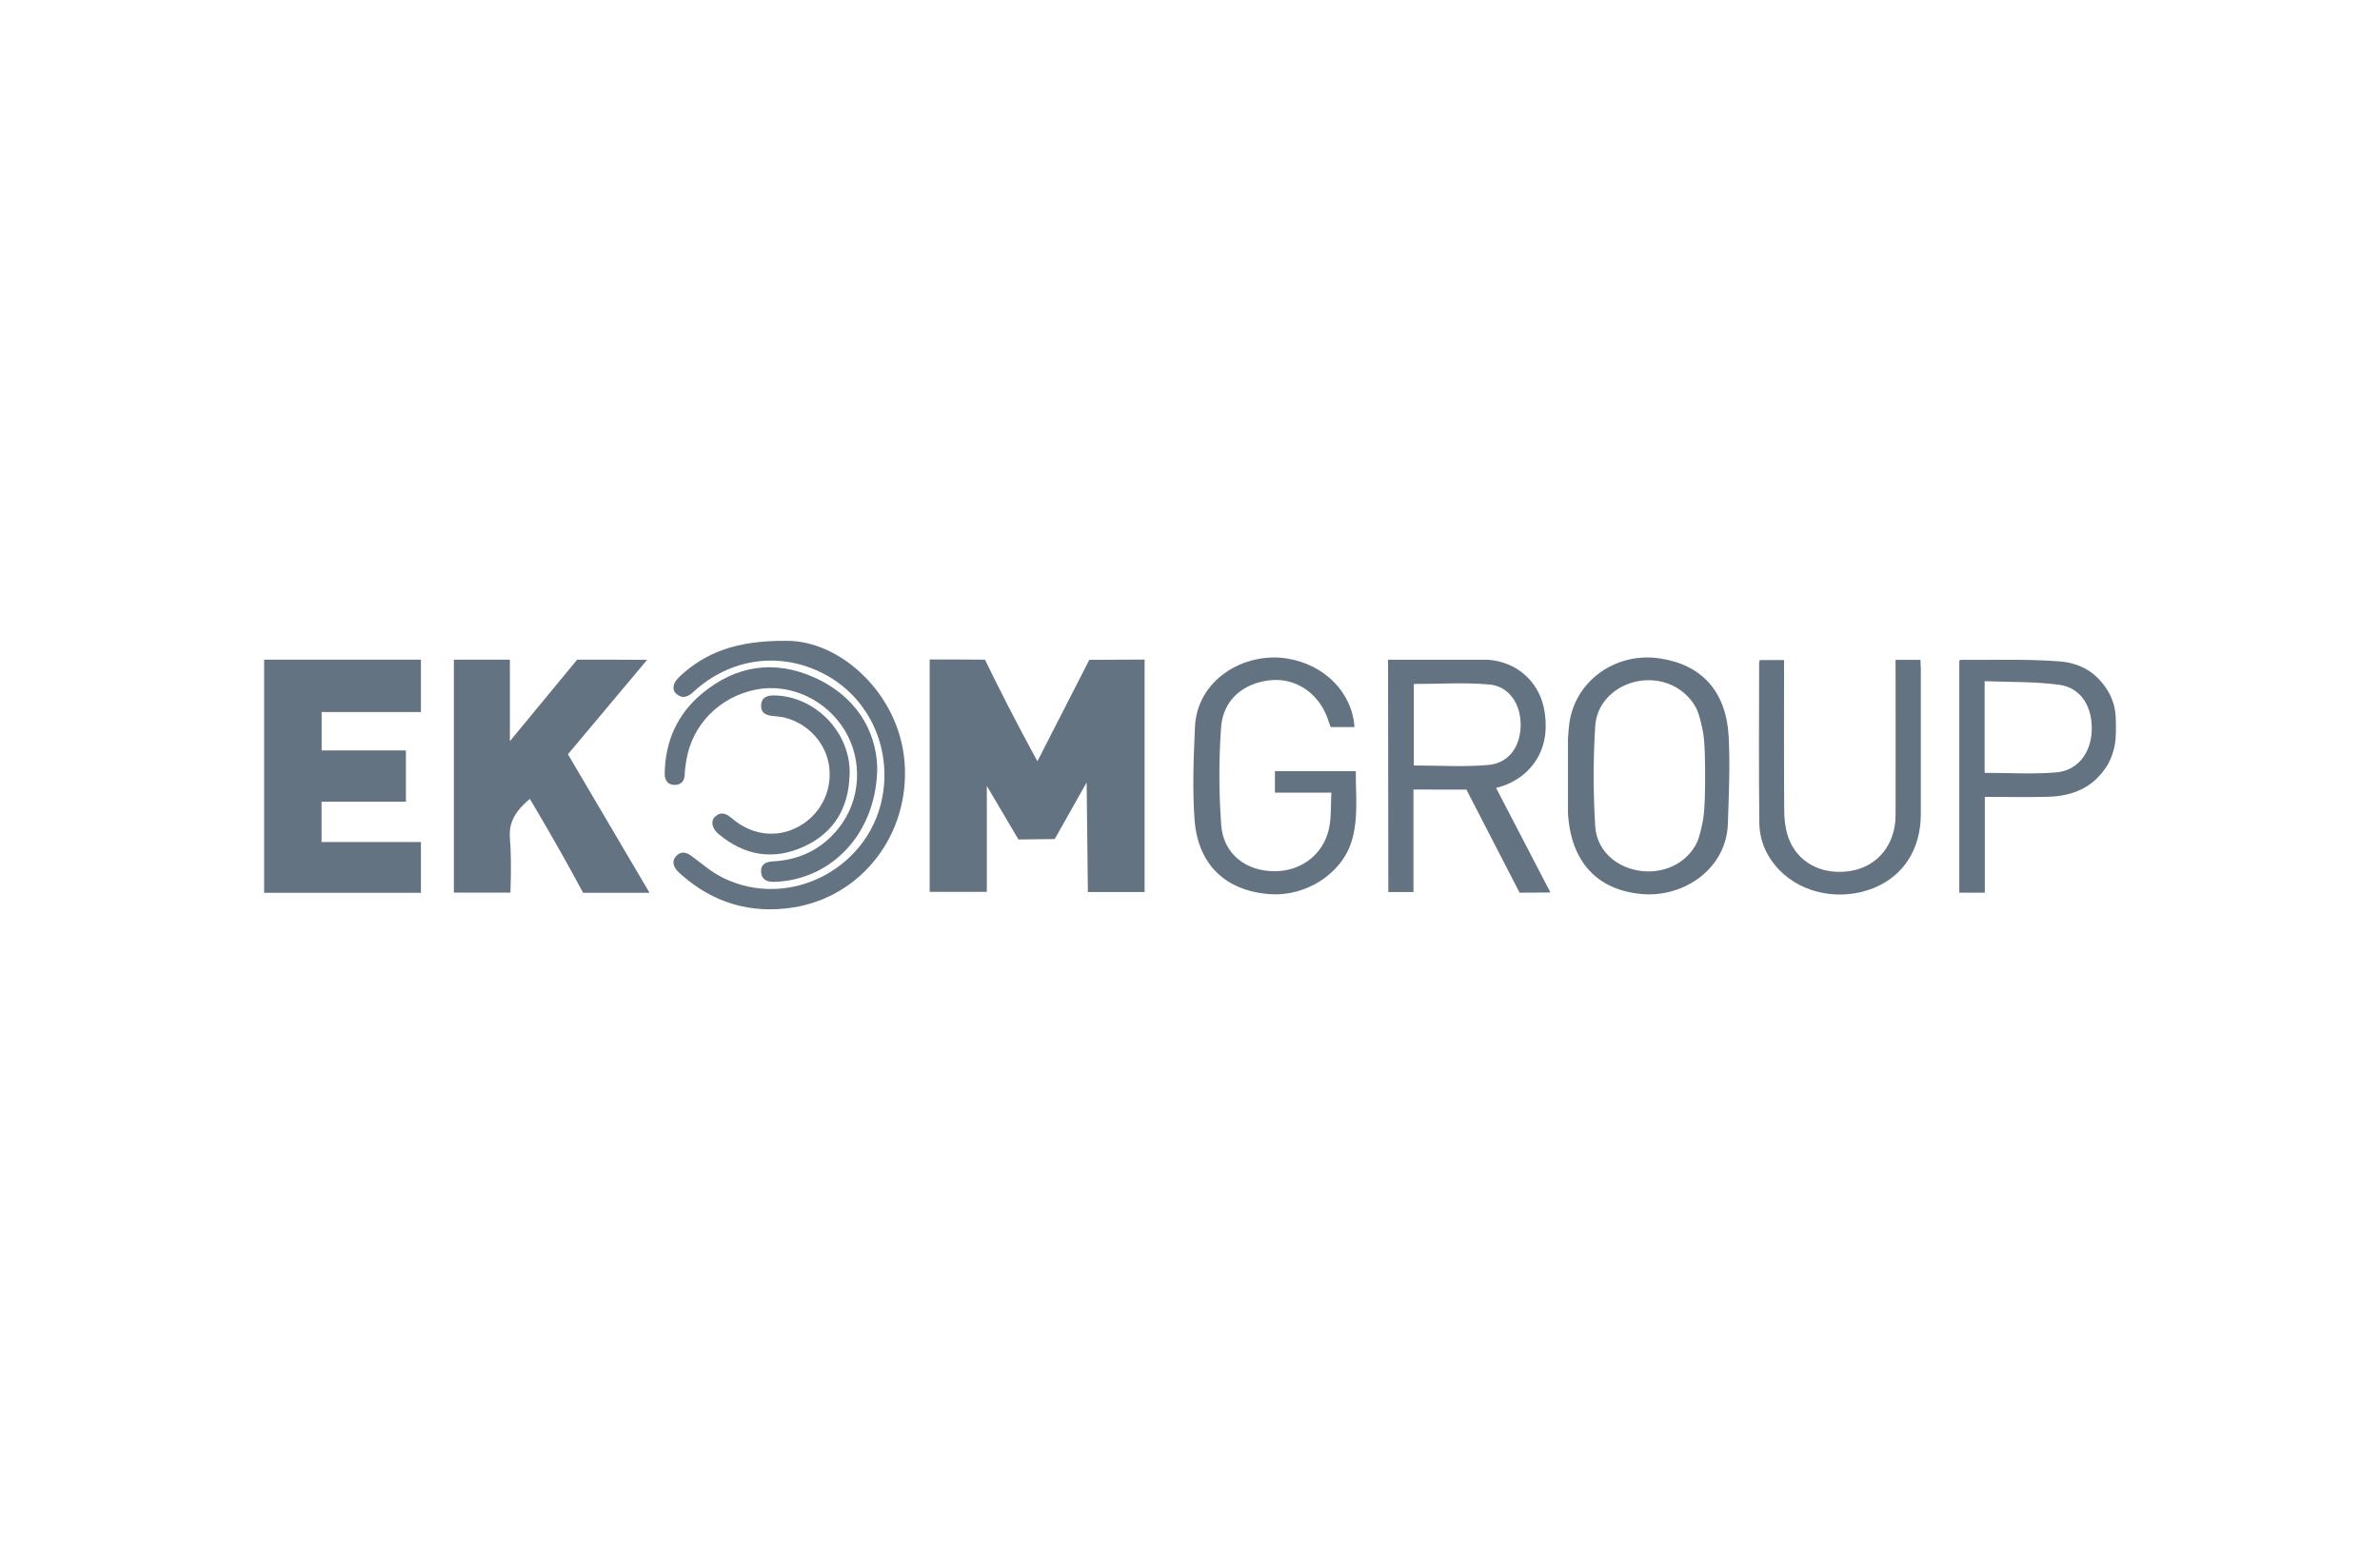<svg fill="none" height="127" viewBox="0 0 195 127" width="195" xmlns="http://www.w3.org/2000/svg" xmlns:xlink="http://www.w3.org/1999/xlink"><clipPath id="a"><path d="m21.641 52.5h151.724v22h-151.724z"/></clipPath><g clip-path="url(#a)" fill="#637381"><path d="m173.21 61.303c-.175.735-.459 1.242-.539 1.374-.051.081-.51.867-1.326 1.492-.997.757-2.228 1.08-3.59 1.11-1.689.037-3.371.007-5.134.007v7.848h-2.09v-18.995s.066-.081.109-.081c2.695.022 5.404-.081 8.091.125 1.034.081 1.922.397 2.651.933.16.117 1.493 1.132 1.864 2.851.109.492.109.941.116 1.58 0 .632 0 1.124-.145 1.764zm-10.596 2.013c2.003 0 3.94.125 5.855-.037 1.755-.147 2.847-1.58 2.913-3.417.073-1.962-.881-3.52-2.666-3.762-2.002-.272-4.041-.213-6.109-.294v7.51z"/><path d="m80.854 64.367v8.7h-4.682v-19.039c1.507 0 3.022 0 4.529.015 1.187 2.44 2.447 4.901 3.779 7.37.175.316.342.639.517.955 1.42-2.77 2.84-5.54 4.253-8.311 1.507 0 3.022-.015 4.529-.022v19.046h-4.646c-.036-2.991-.066-5.989-.102-8.979-.874 1.543-1.748 3.094-2.614 4.637-.99.015-1.981.029-2.971.037-.867-1.47-1.733-2.932-2.6-4.401z"/><path d="m53.223 73.141h-5.447c-1.26-2.344-2.585-4.695-3.983-7.047-.131-.213-.255-.434-.386-.647-.714.617-1.296 1.249-1.529 2.072-.153.536-.109.977-.095 1.227.073.955.117 2.351.036 4.379h-4.631v-19.083h4.588v6.679c1.835-2.227 3.67-4.453 5.513-6.679 1.908 0 3.823 0 5.731.015-2.214 2.638-4.333 5.166-6.489 7.737 2.207 3.74 4.406 7.48 6.685 11.345z"/><path d="m21.641 73.141v-19.098h12.846v4.291h-8.134v3.145h6.904v4.196h-6.911v3.307h8.142v4.159z"/><path d="m122.574 64.543c1.479 2.844 2.935 5.643 4.457 8.575-.845 0-1.682.007-2.527.015-1.449-2.814-2.905-5.629-4.355-8.443h-.16c-1.391 0-2.782 0-4.18-.007v8.399h-2.061c-.007-6.341-.014-12.69-.021-19.031h8.148c.437.022 1.974.162 3.241 1.403 1.311 1.279 1.464 2.873 1.507 3.468.037.536.131 1.955-.764 3.358-1.1 1.734-2.899 2.182-3.292 2.271h.007zm-6.736-1.83c2.09 0 4.115.132 6.11-.044 1.682-.147 2.629-1.514 2.644-3.255.014-1.734-.94-3.189-2.564-3.336-2.039-.184-4.1-.044-6.19-.044z"/><path d="m109.084 64.94h-4.624v-1.764h6.626c-.022 1.911.233 3.843-.335 5.717-.815 2.697-3.765 4.585-6.743 4.357-3.576-.272-5.855-2.396-6.132-6.077-.189-2.513-.08-5.063.029-7.59.168-3.938 4.07-6.187 7.537-5.636 3.073.485 5.345 2.777 5.534 5.621h-1.952c-.094-.265-.189-.551-.298-.838-.772-2.006-2.607-3.196-4.602-3.005-2.251.221-3.911 1.602-4.078 3.865-.19 2.667-.182 5.364.014 8.024.182 2.366 2.046 3.784 4.428 3.762 2.301-.022 4.151-1.58 4.464-3.843.116-.823.087-1.661.131-2.609z"/><path d="m155.31 54.058h2.032c.015.25.036.47.036.698v11.933c0 2.88-1.42 5.07-3.859 6.062-2.68 1.08-5.833.485-7.719-1.462-1.049-1.08-1.639-2.41-1.653-3.894-.051-4.357-.022-8.715-.015-13.072 0-.073.029-.14.051-.25h1.988v.874c0 3.828-.014 7.649.015 11.478 0 .698.087 1.425.305 2.087.7 2.131 2.775 3.233 5.156 2.836 2.192-.367 3.649-2.153 3.663-4.541.015-3.924 0-7.855 0-11.779v-.963z"/><path d="m64.492 52.5c4.391 0 9.175 4.35 9.62 9.92.466 5.871-3.459 11.037-9.132 11.926-3.43.536-6.496-.353-9.125-2.66-.131-.117-.269-.235-.386-.367-.342-.397-.415-.845-.036-1.22.379-.382.801-.287 1.223.029.83.61 1.624 1.308 2.534 1.764 5.556 2.77 12.336-.874 13.181-7.054.546-3.975-1.362-7.782-4.814-9.604-3.59-1.896-7.697-1.345-10.734 1.44-.437.404-.888.617-1.398.176-.408-.353-.299-.911.269-1.433 2.112-1.955 4.602-2.954 8.797-2.917z"/><path d="m71.873 62.758c.022 5.415-3.663 9.303-8.353 9.486-.583.022-1.1-.096-1.158-.786-.058-.661.401-.86.969-.889 2.185-.117 3.991-.985 5.367-2.704 1.828-2.278 2.032-5.54.51-8.039-1.529-2.513-4.479-3.872-7.246-3.336-3.0.581-5.265 2.88-5.731 5.82-.058.375-.124.75-.131 1.132 0 .581-.35.874-.845.86-.51-.007-.801-.36-.794-.918.036-2.66 1.041-4.901 3.08-6.584 2.782-2.3 5.928-2.763 9.205-1.286 3.35 1.506 4.988 4.269 5.127 7.238z"/><path d="m69.605 63.515c-.08 2.697-1.282 4.717-3.736 5.842-2.498 1.146-4.864.75-6.984-1.021-.553-.463-.685-1.073-.291-1.433.495-.456.939-.235 1.391.154 1.624 1.381 3.663 1.624 5.418.676 1.784-.963 2.775-2.866 2.542-4.872-.218-1.903-1.668-3.549-3.597-4.056-.313-.081-.641-.11-.969-.14-.59-.051-1.078-.235-1.012-.941.058-.647.553-.764 1.114-.75 3.219.073 6.008 2.836 6.132 6.069v.47z"/><path d="m141.635 60.355c-.197-3.718-2.214-5.908-5.644-6.415-3.663-.544-7.02 1.896-7.428 5.46-.043.367-.072.742-.094 1.109v6.114c.233 3.99 2.41 6.341 6.146 6.628 3.372.257 6.831-2.079 6.954-5.761.08-2.381.19-4.769.066-7.135zm-2.214 7.37c-.167.72-.255 1.073-.48 1.484-.736 1.33-2.185 2.175-3.853 2.182-2.265.007-4.245-1.477-4.384-3.674-.174-2.741-.174-5.518 0-8.259.139-2.182 2.149-3.733 4.362-3.733 1.61 0 3.015.801 3.787 2.072.291.478.386.874.575 1.668.168.691.277 1.44.277 4.108 0 2.667-.109 3.402-.284 4.152z"/></g></svg>